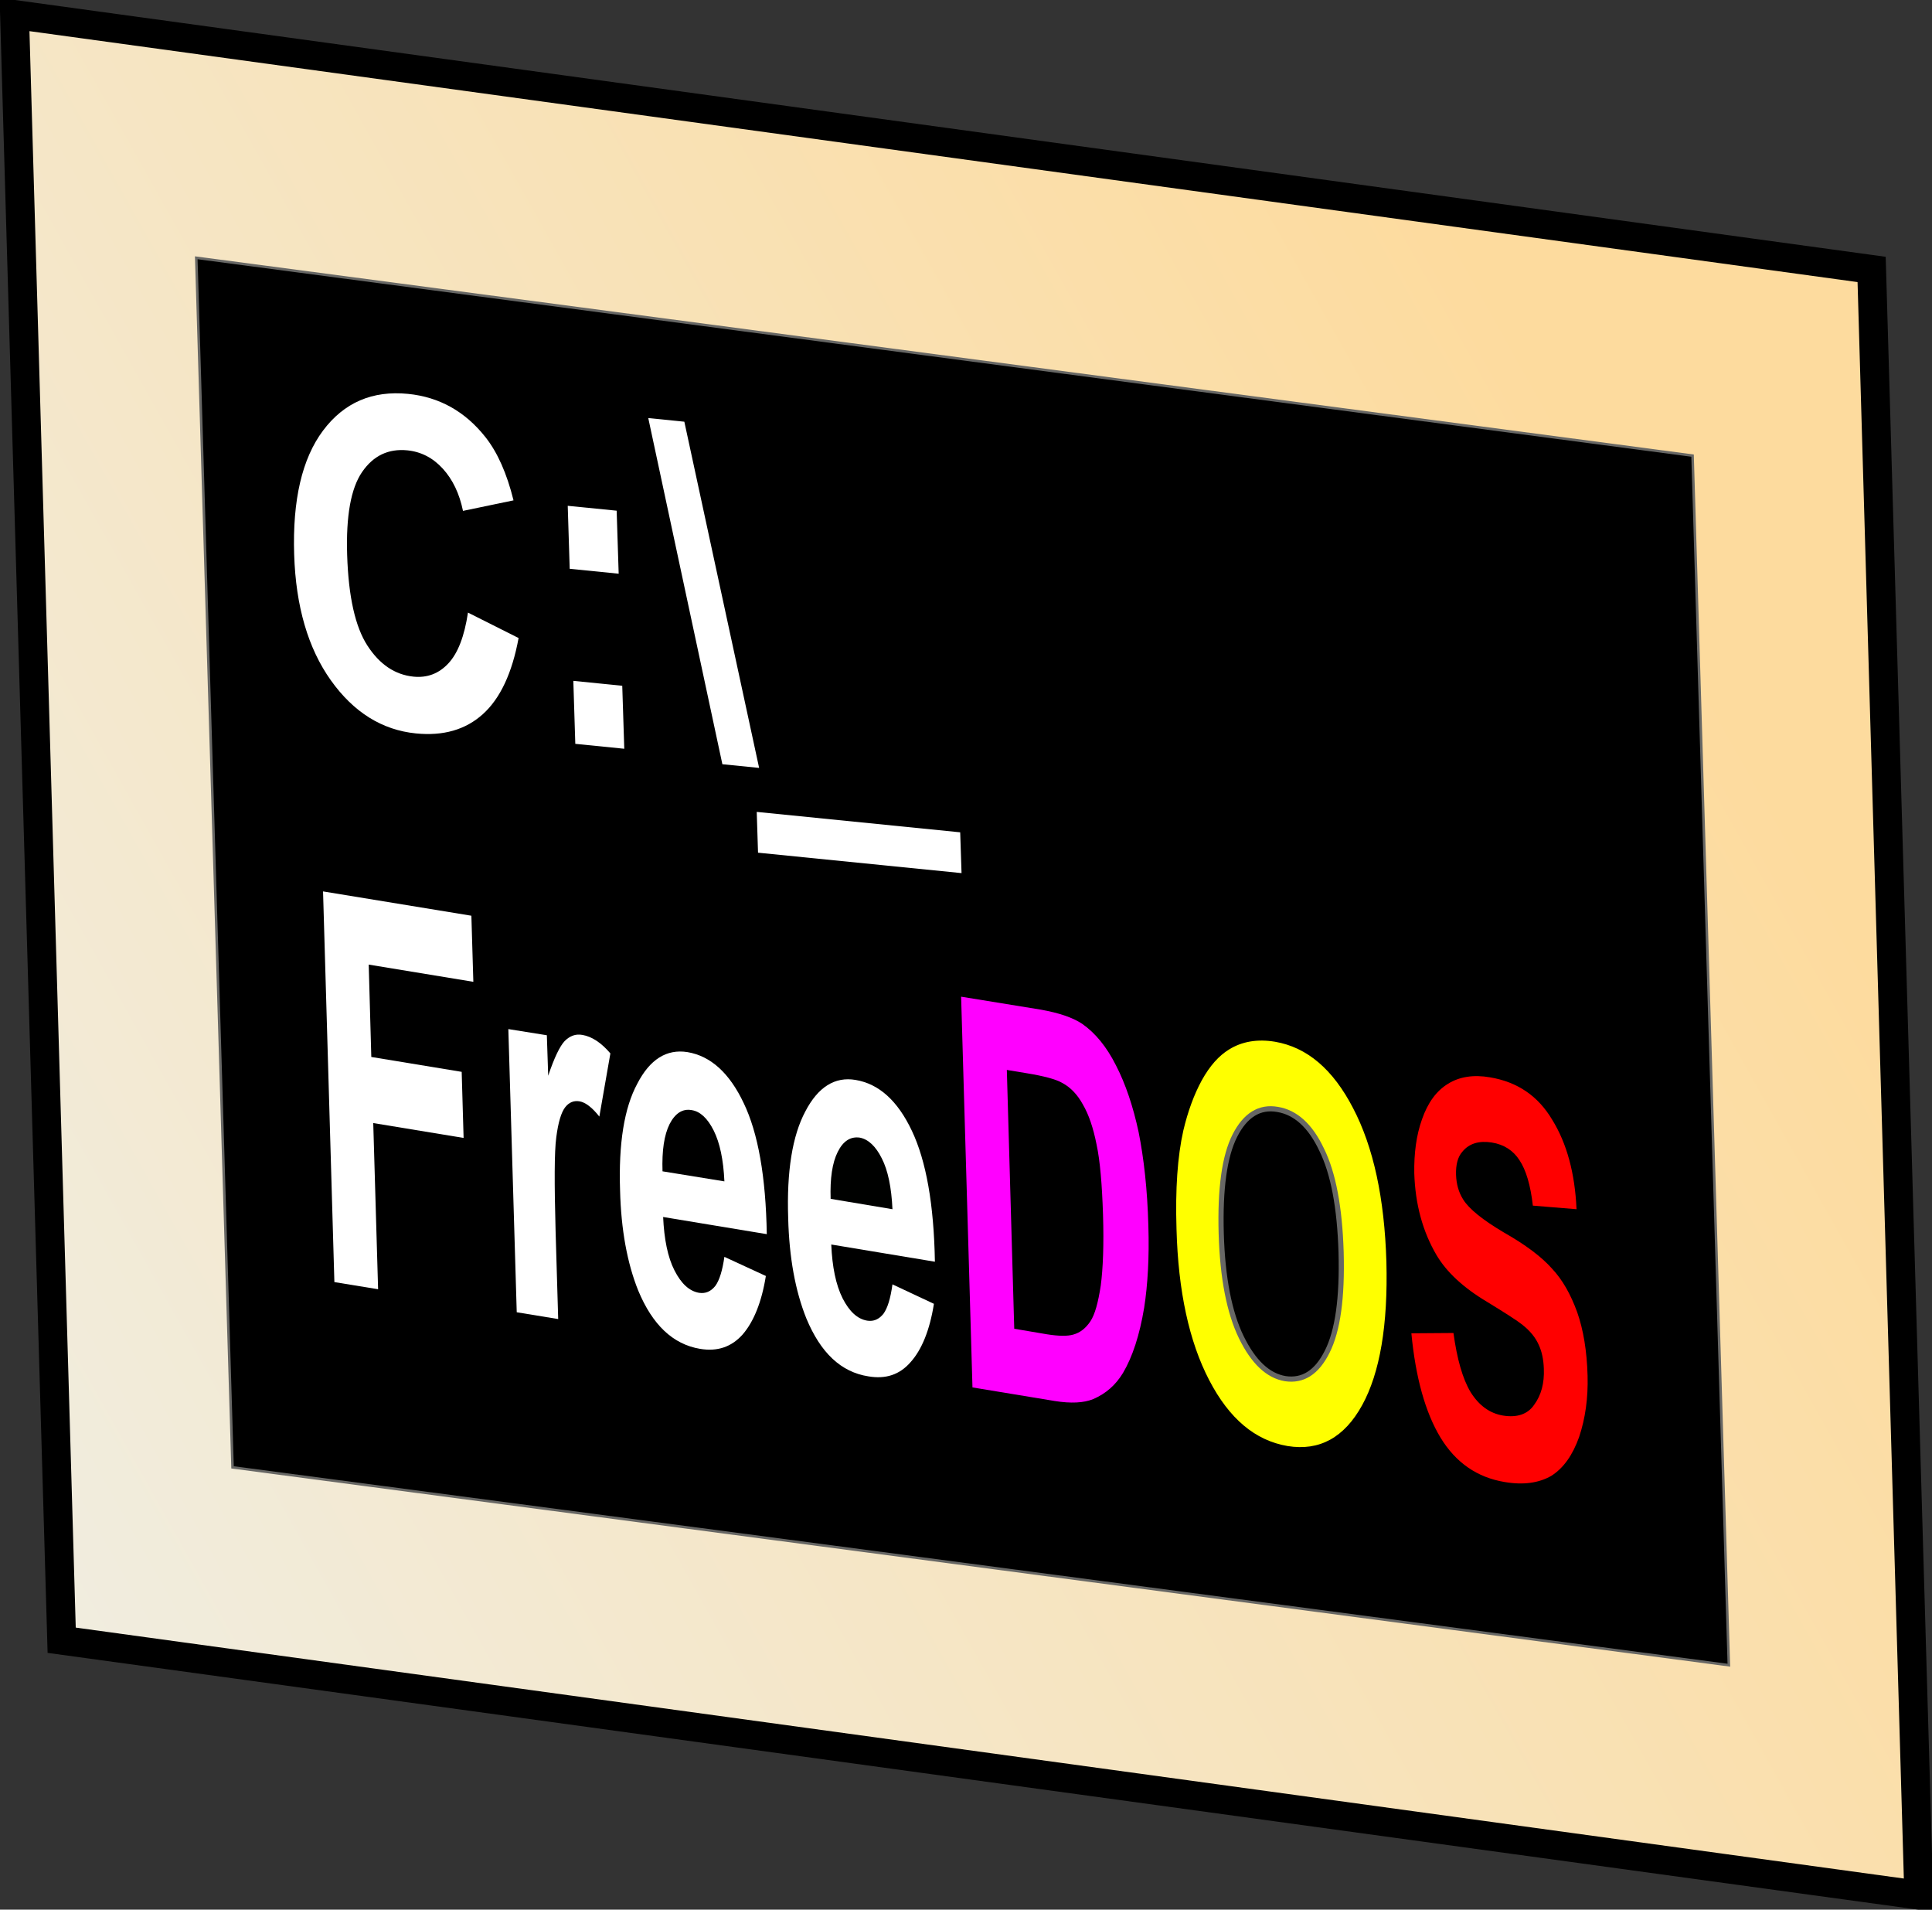 <?xml version="1.0" encoding="UTF-8" standalone="no"?>
<!-- Created with Sodipodi ("http://www.sodipodi.com/") -->
<svg
    xmlns:inkscape="http://www.inkscape.org/namespaces/inkscape"
    xmlns:rdf="http://www.w3.org/1999/02/22-rdf-syntax-ns#"
    xmlns="http://www.w3.org/2000/svg"
    xmlns:cc="http://creativecommons.org/ns#"
    xmlns:dc="http://purl.org/dc/elements/1.1/"
    xmlns:sodipodi="http://sodipodi.sourceforge.net/DTD/sodipodi-0.dtd"
    id="svg602"
    inkscape:version="0.48.3.1 r9886"
    xml:space="preserve"
    viewBox="0 0 372.8 368.41"
    sodipodi:version="0.32"
    version="1.1"
    inkscape:output_extension="org.inkscape.output.svg.inkscape"
    sodipodi:docname="_svgclean2.svg"
  >
  <rect x="0" y="0" width="372.8" height="368.41" fill="#333333" stroke="none"/>
  <defs
      id="defs604"
    >
    <linearGradient
        id="linearGradient750"
        y2="299.06"
        gradientUnits="userSpaceOnUse"
        y1="77.025"
        gradientTransform="matrix(1.073 0 0 .932 -15.609 -22.326)"
        x2="-137.15"
        x1="303.11"
      ><stop
          id="stop754"
          style="stop-color:rgb(253, 219, 158)"
          offset="0"
      /><stop
          id="stop755"
          style="stop-color:rgb(237, 242, 242)"
          offset="1"
      /></linearGradient
    >
  </defs
  >
  <sodipodi:namedview
      id="base"
      inkscape:window-x="0"
      inkscape:window-y="0"
      inkscape:window-height="645"
      inkscape:window-maximized="0"
      inkscape:zoom="1.1446622"
      showgrid="false"
      inkscape:current-layer="svg602"
      inkscape:cx="187.1981"
      inkscape:cy="-457.69544"
      inkscape:window-width="674"
  />
  <rect
      id="rect703"
      style="fill-rule:evenodd;stroke:#000000;stroke-width:5.644;fill:url(#linearGradient750)"
      transform="matrix(.991 .136 .029 1 0 0)"
      height="313.63"
      width="361.6"
      y="2.428"
      x="2.759"
  />
  <rect
      id="rect720"
      style="stroke:#676765;stroke-width:.496;fill-rule:evenodd"
      transform="matrix(.991 .131 .03 1 0 0)"
      height="233.35"
      width="291.35"
      y="44.902"
      x="36.856"
  />
  <path
      id="path2412"
      style="stroke-width:6.574;fill:#ffffff"
      inkscape:connector-curvature="0"
      d="m90.298 118.18 9.77 4.91c-1.25 6.77-3.55 11.66-6.88 14.67-3.34 3.02-7.65 4.26-12.938 3.73-6.545-0.66-12.016-4.08-16.413-10.25-4.397-6.18-6.755-14.25-7.074-24.23-0.337-10.55 1.52-18.53 5.569-23.94 4.05-5.41 9.526-7.771 16.43-7.08 6.026 0.61 10.996 3.39 14.916 8.35 2.32 2.94 4.13 7 5.41 12.19l-9.75 2.03c-0.69-3.34-1.99-6.06-3.9-8.15-1.909-2.09-4.186-3.26-6.831-3.53-3.654-0.36-6.564 1.02-8.731 4.17-2.167 3.14-3.13 8.49-2.889 16.04 0.256 8.02 1.559 13.84 3.909 17.46 2.35 3.63 5.318 5.63 8.904 5.99 2.645 0.26 4.888-0.59 6.718-2.56 1.84-1.97 3.1-5.24 3.78-9.8z"
  />
  <path
      id="path2410"
      style="stroke-width:6.574;fill:#ffffff"
      inkscape:connector-curvature="0"
      d="m109.93 109.73-0.38-12.15 9.44 0.94 0.39 12.16-9.45-0.95z"
  />
  <path
      id="path2408"
      style="stroke-width:6.574;fill:#ffffff"
      inkscape:connector-curvature="0"
      d="m111.01 143.5-0.38-12.15 9.44 0.95 0.39 12.15-9.45-0.95z"
  />
  <path
      id="path2406"
      style="stroke-width:6.574;fill:#ffffff"
      inkscape:connector-curvature="0"
      d="m125.09 80.654 6.96 0.7 14.43 66.79-7.09-0.71-14.3-66.78z"
  />
  <path
      id="text736"
      style="stroke-width:6.574;fill:#ffffff"
      inkscape:connector-curvature="0"
      d="m146.27 164.5-0.25-7.87 39.26 3.94 0.26 7.87-39.27-3.94z"
  />
  <path
      id="path827"
      style="fill:#ffffff"
      inkscape:connector-curvature="0"
      d="m64.523 247.34-2.187-75.37 28.622 4.69 0.38 12.75-20.19-3.32 0.5 17.82 17.44 2.87 0.37 12.75-17.435-2.87 0.937 32.06-8.437-1.38z"
  />
  <path
      id="path828"
      style="fill:#ffffff"
      inkscape:connector-curvature="0"
      d="m107.71 254.47-8-1.31-1.62-54.63 7.43 1.19 0.26 7.81c1.18-3.5 2.24-5.69 3.18-6.69 1-1 2.13-1.43 3.44-1.18 1.81 0.31 3.62 1.5 5.38 3.56l-2.13 12.19c-1.37-1.75-2.69-2.75-3.81-2.94-1.13-0.19-2.06 0.19-2.82 1.19-0.74 1-1.31 2.87-1.68 5.75-0.38 2.81-0.38 8.87-0.13 18.18l0.5 16.88z"
  />
  <path
      id="path829"
      style="fill:#ffffff"
      inkscape:connector-curvature="0"
      d="m139.78 242.47 8 3.69c-0.82 5.12-2.38 8.87-4.5 11.31-2.13 2.37-4.82 3.31-8.19 2.75-5.25-0.88-9.19-4.63-11.94-11.25-2.13-5.31-3.31-11.75-3.5-19.31-0.31-9.07 0.81-15.94 3.31-20.57 2.44-4.75 5.69-6.75 9.69-6.12 4.5 0.75 8.13 4.06 10.87 9.87 2.76 5.75 4.26 14.19 4.44 25.25l-20-3.31c0.19 4.25 0.88 7.75 2.19 10.31 1.31 2.57 2.87 4 4.75 4.32 1.25 0.18 2.25-0.25 3.12-1.32 0.82-1.12 1.38-3 1.76-5.62z"
  />
  <path
      id="path830"
      style="fill:#000000"
      inkscape:connector-curvature="0"
      d="m139.78 227.91c-0.19-4.19-0.88-7.44-2.07-9.82-1.19-2.37-2.62-3.68-4.25-3.93-1.75-0.32-3.18 0.62-4.25 2.68-1.06 2.13-1.5 5.13-1.37 9.13l11.94 1.94z"
  />
  <path
      id="path831"
      style="fill:#ffffff"
      inkscape:connector-curvature="0"
      d="m172.21 247.78 8 3.75c-0.81 5.13-2.37 8.88-4.5 11.25-2.12 2.44-4.81 3.31-8.12 2.75-5.31-0.81-9.25-4.56-12-11.19-2.13-5.31-3.31-11.75-3.5-19.31-0.31-9.06 0.81-15.94 3.31-20.62 2.44-4.69 5.69-6.75 9.69-6.07 4.5 0.75 8.12 4 10.87 9.82 2.75 5.81 4.25 14.18 4.44 25.25l-20-3.32c0.19 4.32 0.88 7.75 2.19 10.38 1.31 2.56 2.87 4 4.75 4.31 1.25 0.19 2.25-0.25 3.12-1.31 0.82-1.13 1.38-3 1.75-5.69z"
  />
  <path
      id="path832"
      style="fill:#000100"
      inkscape:connector-curvature="0"
      d="m172.21 233.28c-0.19-4.19-0.87-7.5-2.06-9.81-1.19-2.38-2.63-3.69-4.25-4-1.75-0.25-3.19 0.62-4.25 2.75-1.06 2.12-1.5 5.12-1.37 9.06l11.93 2z"
  />
  <path
      id="path833"
      style="fill:#ff00ff"
      inkscape:connector-curvature="0"
      d="m185.46 192.28 15.38 2.5c3.5 0.63 6.12 1.5 8 2.75 2.5 1.75 4.68 4.38 6.5 8 1.87 3.63 3.31 7.94 4.37 12.88 1 5 1.69 11 1.88 18.06 0.19 6.19-0.13 11.44-0.81 15.81-0.88 5.31-2.26 9.5-4.07 12.56-1.43 2.38-3.31 4-5.75 5.07-1.87 0.75-4.31 0.87-7.44 0.37l-15.87-2.62-2.19-75.38z"
  />
  <path
      id="path834"
      style="fill:#000000"
      inkscape:connector-curvature="0"
      d="m194.28 206.41 1.43 49.93 6.31 1.07c2.32 0.37 4 0.37 5.07 0.06 1.37-0.38 2.43-1.25 3.31-2.56 0.88-1.32 1.5-3.63 2-6.88 0.44-3.31 0.62-7.87 0.44-13.69-0.19-5.81-0.56-10.37-1.25-13.56-0.63-3.19-1.5-5.75-2.63-7.69-1.06-1.93-2.37-3.31-4-4.18-1.18-0.69-3.5-1.32-6.94-1.88l-3.74-0.62z"
  />
  <path
      id="path835"
      style="fill:#ffff00"
      inkscape:connector-curvature="0"
      d="m227.02 237.09c-0.24-7.68 0.19-14 1.32-19 0.87-3.68 2.06-6.93 3.56-9.68 1.56-2.82 3.31-4.75 5.25-5.94 2.5-1.56 5.5-2.06 8.87-1.5 6.19 1.06 11.19 5.31 15.07 12.81 3.93 7.5 6.06 17.38 6.43 29.63 0.32 12.18-1.24 21.43-4.68 27.68s-8.25 8.88-14.38 7.88c-6.25-1.06-11.25-5.25-15.12-12.69-3.88-7.44-6-17.19-6.32-29.19z"
  />
  <path
      id="path836"
      style="stroke:#676765;fill:#000000"
      inkscape:connector-curvature="0"
      d="m235.65 238.03c0.25 8.5 1.56 15.19 3.87 19.94 2.32 4.75 5.13 7.44 8.5 8 3.38 0.5 6.07-1.19 8.07-5.19 2.06-4.06 2.93-10.44 2.69-19.19-0.26-8.62-1.5-15.25-3.76-19.81-2.18-4.62-5.06-7.19-8.5-7.75-3.5-0.62-6.24 1.13-8.24 5.06-2 3.94-2.88 10.25-2.63 18.94z"
  />
  <path
      id="path837"
      style="fill:#ff0000"
      inkscape:connector-curvature="0"
      d="m272.34 257.22 8.12-0.06c0.69 5 1.75 8.81 3.32 11.43 1.62 2.57 3.68 4.07 6.24 4.5 2.69 0.44 4.76-0.25 6-2.06 1.38-1.87 2-4.19 1.88-7-0.06-1.75-0.38-3.31-1-4.62-0.62-1.38-1.62-2.63-3.12-3.82-1-0.81-3.26-2.25-6.82-4.43-4.62-2.75-7.81-5.75-9.75-9-2.69-4.57-4.12-9.82-4.31-15.82-0.06-3.81 0.38-7.31 1.5-10.43 1.12-3.19 2.75-5.44 5-6.82 2.19-1.37 4.94-1.81 8.12-1.25 5.26 0.88 9.26 3.57 12 8.19 2.82 4.56 4.38 10.31 4.69 17.25l-8.43-0.69c-0.44-3.93-1.32-6.87-2.57-8.75-1.19-1.87-3-3.06-5.37-3.43-2.44-0.38-4.38 0.18-5.69 1.81-0.87 1-1.25 2.5-1.19 4.44 0.06 1.75 0.5 3.37 1.38 4.75 1.12 1.81 3.75 3.93 7.87 6.37 4.19 2.38 7.25 4.69 9.25 6.94 2.06 2.19 3.63 5 4.88 8.44 1.18 3.37 1.87 7.43 2 12.25 0.12 4.31-0.44 8.25-1.63 11.81-1.25 3.5-3 6-5.37 7.5-2.38 1.37-5.38 1.81-9 1.19-5.32-0.88-9.44-3.75-12.38-8.57-2.94-4.87-4.81-11.62-5.62-20.12z"
  />
</svg
>

